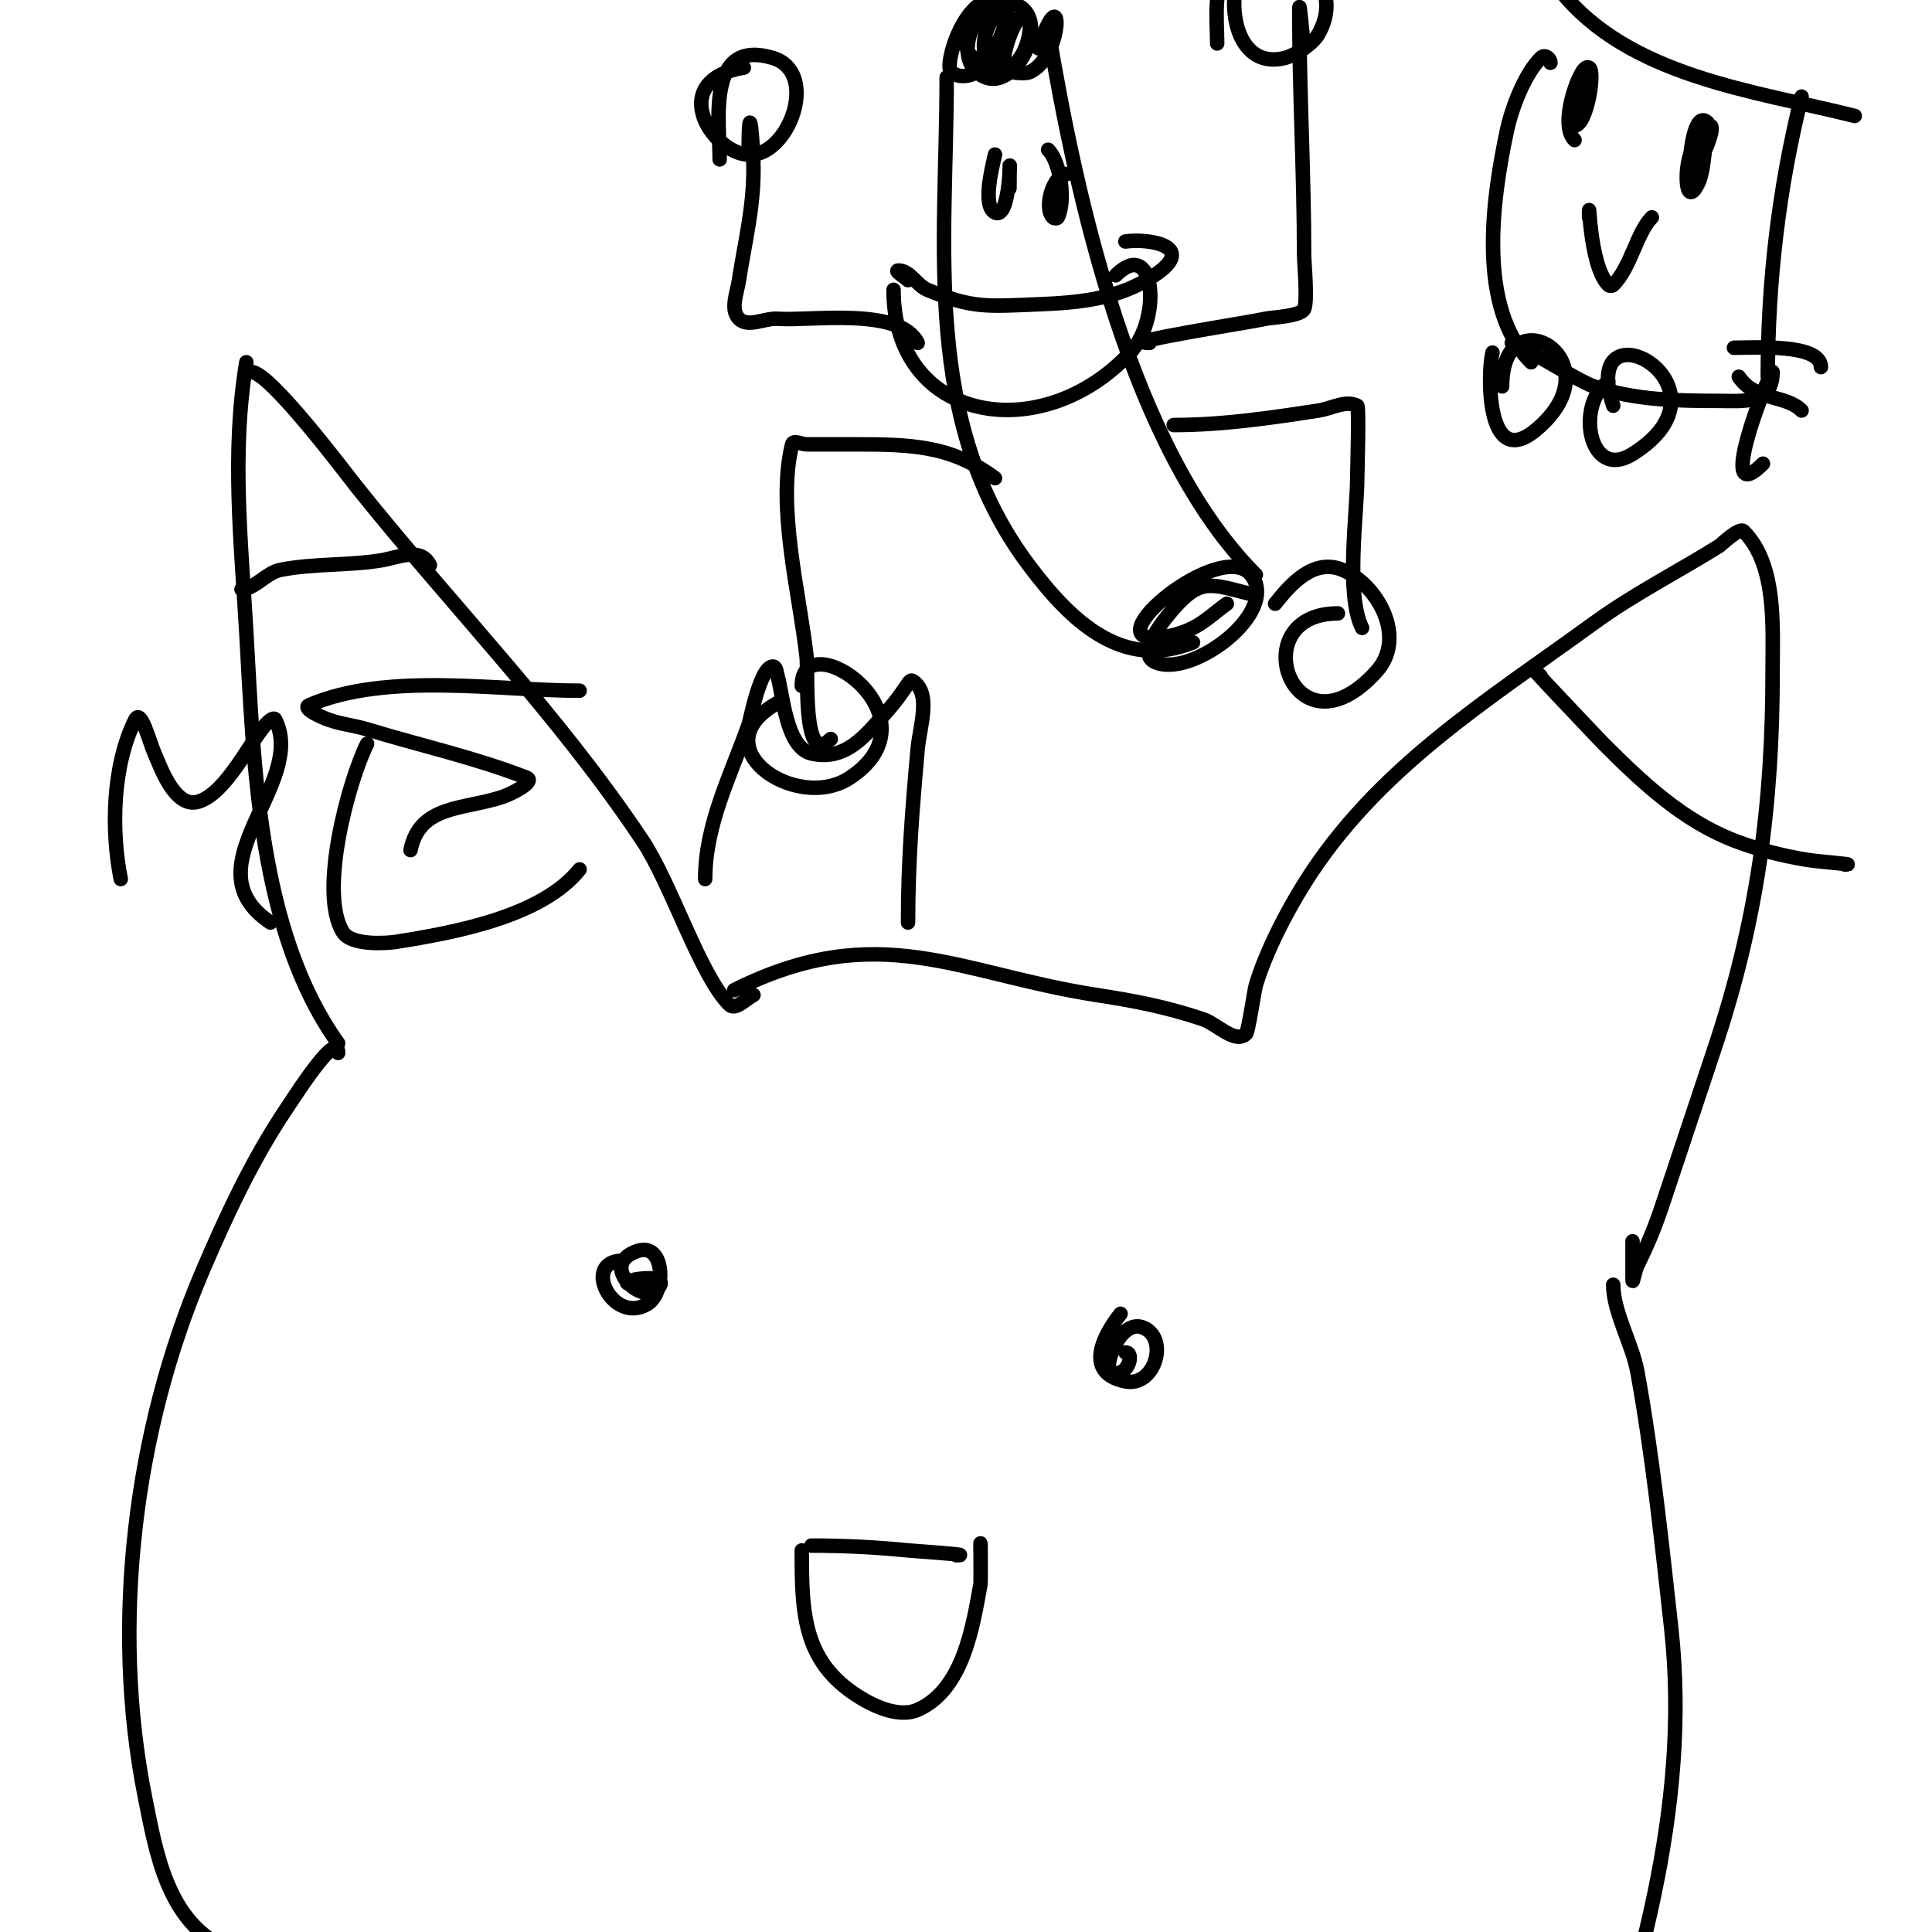 <svg viewBox='0 0 400 400' version='1.1' xmlns='http://www.w3.org/2000/svg' xmlns:xlink='http://www.w3.org/1999/xlink'><g fill='none' stroke='#000000' stroke-width='3' stroke-linecap='round' stroke-linejoin='round'><path d='M51,75c-3.123,18.738 -1.076,37.169 0,56c1.555,27.216 2.407,61.77 19,85'/><path d='M52,77c3.888,0 19.707,21.134 22,24c19.517,24.396 41.62,46.93 59,73c6.01,9.016 11.923,27.923 18,34c1.269,1.269 3.394,-1.197 5,-2'/><path d='M50,122c2.655,0 5.179,-3.436 8,-4c6.895,-1.379 14.116,-0.853 21,-2c3.419,-0.57 8.098,-2.804 10,1'/><path d='M152,205c29.922,-14.961 46.545,-3.378 75,1c7.978,1.227 14.324,2.441 22,5c3,1 6.764,5.236 9,3c0.449,-0.449 1.735,-9.118 2,-10c2.079,-6.93 6.246,-14.994 10,-21c14.916,-23.866 37.882,-37.914 60,-54c8.26,-6.007 17.337,-10.586 26,-16c0.257,-0.161 4.099,-3.901 5,-3c6.885,6.885 6,19.703 6,29c0,27.765 -3.175,51.525 -12,78c-3.66,10.981 -7.335,22.005 -11,33c-1.37,4.111 -3.062,8.124 -5,12c-0.471,0.943 -1,4.054 -1,3c0,-2.667 0,-5.333 0,-8'/><path d='M319,140c-6.878,-6.878 12.548,13.548 13,14c7.987,7.987 16.293,15.836 27,20c4.823,1.876 9.896,3.149 15,4c2.651,0.442 10.687,1 8,1'/><path d='M129,261c-8.747,0 -2.191,13.315 5,9c4.007,-2.404 3.676,-12.892 -2,-11c-8.248,2.749 0.842,11.158 4,8c4.631,-4.631 -13.148,-1 -3,-1'/><path d='M70,218c0,-3.056 -3.591,1.489 -4,2c-2.542,3.177 -4.743,6.615 -7,10c-6.844,10.266 -12.158,21.702 -17,33c-14.223,33.186 -19.105,73.474 -12,109c2.28,11.401 4.558,25.279 16,31'/><path d='M168,320c6.837,0 13.266,0.327 20,1c0.333,0.033 14.151,1 10,1'/><path d='M166,321c0,13.378 0.223,23.699 13,31c2.845,1.626 7.5,3.556 11,2c9.427,-4.19 11.405,-17.227 13,-26c0.082,-0.449 0,-12.572 0,-7'/><path d='M232,272c-3.562,4.453 -7.688,12.262 1,14c5.963,1.193 8.989,-8.506 4,-11c-5.018,-2.509 -8.741,8.129 -7,9c3.288,1.644 5.126,-4 3,-4'/><path d='M334,266c0,5.62 3.966,12.312 5,18c3.161,17.384 5.053,35.475 7,53c4.188,37.692 -7.345,74.034 -19,109'/><path d='M201,6c0,-8.321 -4.315,10.543 4,5c1.638,-1.092 5.516,-10.121 2,-11c-7.147,-1.787 -11.816,13.789 -10,15c6.435,4.29 15.462,-11.179 10,-13c-5.267,-1.756 -10.314,11.074 -3,14c5.915,2.366 12.446,-9.554 8,-14c-4.565,-4.565 -11.099,6.901 -7,11c4.995,4.995 9.241,-5.278 8,-9c-1.52,-4.56 -6.195,7.61 -5,10c0.62,1.24 4.306,1.278 5,1c7.185,-2.874 7.337,-21.012 2,-5'/><path d='M196,16c0,34.997 -5.294,71.274 17,101c8.91,11.88 19.482,21.807 34,16'/><path d='M259,123c-8.174,-2.044 -10.371,-3.433 -16,3c-1.224,1.398 -7.909,9.045 -4,11c7.39,3.695 26.225,-10.219 20,-18c-6.205,-7.757 -32.849,14.385 -19,13c2.415,-0.241 4.829,-0.915 7,-2c2.565,-1.282 4.667,-3.333 7,-5'/><path d='M260,119c-25.676,-25.676 -37.142,-77.854 -43,-113'/><path d='M188,58c-0.667,-0.667 -2.943,-2 -2,-2c2.404,0 3.781,3.075 6,4c9.376,3.907 12.465,3.421 23,3c8.647,-0.346 16.648,-1.098 24,-6c9.014,-6.009 -1.056,-7.706 -6,-7'/><path d='M185,60c0,27.623 30.738,32.667 49,13c6.679,-7.193 5.044,-24.044 -3,-16'/><path d='M206,32c-0.385,1.923 -2.785,10.607 0,12c3.84,1.92 3,-19.118 3,-5'/><path d='M221,36c-2.953,0 -4.999,7.001 -3,9c0.236,0.236 0.851,0.298 1,0c1.695,-3.389 0.572,-11.428 -2,-14'/><path d='M190,71c-3.756,-7.511 -22.096,-4.507 -29,-5c-2.66,-0.19 -6.114,1.886 -8,0c-1.886,-1.886 -0.405,-5.364 0,-8c1.246,-8.098 3,-14.762 3,-23c0,-4.615 -1,-17.314 -1,-3'/><path d='M154,14c-16.694,2.782 -5.976,18.997 2,18c7.832,-0.979 13.354,-17.194 4,-20c-13.803,-4.141 -11,13.082 -11,21'/><path d='M238,71c-6.912,0 20.491,-4.22 24,-5c1.359,-0.302 7.246,-0.492 8,-2c0.772,-1.544 0,-9.963 0,-11c0,-17.047 -1,-33.959 -1,-51c0,-2.687 0.62,5.34 1,8'/><path d='M206,99c-9.129,-6.847 -17.678,-7 -29,-7c-3.333,0 -6.667,0 -10,0c-1,0 -2.757,-0.97 -3,0c-3.228,12.912 1.541,30.873 3,44c0.38,3.416 -0.971,22.971 5,17'/><path d='M162,145c-18.067,9.034 2.679,23.547 14,16c19.13,-12.753 -10,-32.326 -10,-19'/><path d='M243,88c10.102,0 20.032,-1.466 30,-3c2.656,-0.409 5.596,-2.202 8,-1c0.421,0.21 0,14.252 0,15c0,7.138 -2.465,24.071 1,31'/><path d='M277,127c-20.007,0 -9.229,31.143 8,12c6.362,-7.069 0.148,-18.022 -7,-21c-6.117,-2.549 -10.89,3.112 -14,7'/><path d='M265,-8c-11.505,-8.629 -14.085,23.771 1,20c2.21,-0.553 5.844,-2.919 7,-5c7.172,-12.91 -11.458,-22.269 -18,-15c-4.053,4.504 -3,11.794 -3,17'/><path d='M321,13c0,-0.853 -1.108,-1.892 -2,-1c-3.359,3.359 -6.016,10.406 -7,15c-3.15,14.701 -6.132,36.868 5,48'/><path d='M313,71c1.459,0 13.509,7.836 17,9c8.522,2.841 17.105,3 26,3c4.815,0 11,0.838 11,-6'/><path d='M323,-2c14.301,17.876 39.993,20.748 61,26'/><path d='M373,20c-4.735,18.939 -7,38.442 -7,58'/><path d='M327,17c0,-2.67 -1.006,9 -1,9c2.512,0 4.374,-11.313 3,-12c-0.843,-0.422 -1.578,1.157 -2,2c-1.393,2.786 -3.673,10.327 -1,13'/><path d='M329,45c0,-6.464 -0.148,9.852 4,14c0.236,0.236 0.764,0.236 1,0c3.689,-3.689 4.85,-10.85 8,-14'/><path d='M351,30c-2.324,2.324 -2.421,12.632 0,9c1.525,-2.287 1.611,-5.279 2,-8c0.198,-1.389 2.279,-4.86 0,-6c-2.426,-1.213 -3.453,8.641 -3,10c0.714,2.141 5.768,-9 4,-9c-3.48,0 -3,9.36 -3,11'/><path d='M309,73c-1.019,4.074 -1.416,24.68 9,16c17.204,-14.336 -7,-28.466 -7,-9'/><path d='M333,79c-6.796,4.531 -4.169,20.73 5,15c22.863,-14.289 -11.448,-32.344 -4,-10'/><path d='M366,79c-1.723,3.447 -10.215,26.215 -1,17'/><path d='M359,72c4.191,0 18,-0.932 18,4'/><path d='M360,78c3.375,5.063 9.655,3.655 13,7'/><path d='M25,182c-2.013,-10.064 -1.752,-23.497 3,-33c1.202,-2.404 2.909,4.544 4,7c1.201,2.703 4.157,11.384 9,10c5.717,-1.633 10.714,-12.303 14,-16c0.495,-0.557 1.667,-1.667 2,-1c6.687,13.375 -18.198,30.535 -1,42'/><path d='M76,154c-3.795,7.59 -10.128,30.795 -5,39c1.791,2.865 9.234,2.279 11,2c12.133,-1.916 30.187,-5.233 38,-15'/><path d='M85,176c1.883,-9.413 11.04,-8.347 19,-11c2.025,-0.675 6.989,-3.226 5,-4c-10.712,-4.166 -22.004,-6.653 -33,-10c-2.63,-0.8 -5.417,-1.061 -8,-2c-1.566,-0.57 -5.532,-2.343 -4,-3c16.18,-6.934 38.95,-3 56,-3'/><path d='M146,182c0,-11.321 5.28,-21.461 9,-32c0.324,-0.919 2.411,-12 5,-12c0.745,0 0.795,1.283 1,2c1.09,3.814 1.762,14.791 7,16c7.09,1.636 11.126,-3.738 15,-8c4.956,-5.451 5.102,-7.599 6,-7c3.893,2.595 1.424,9.341 1,14c-1.121,12.33 -2,23.55 -2,36'/></g>
</svg>